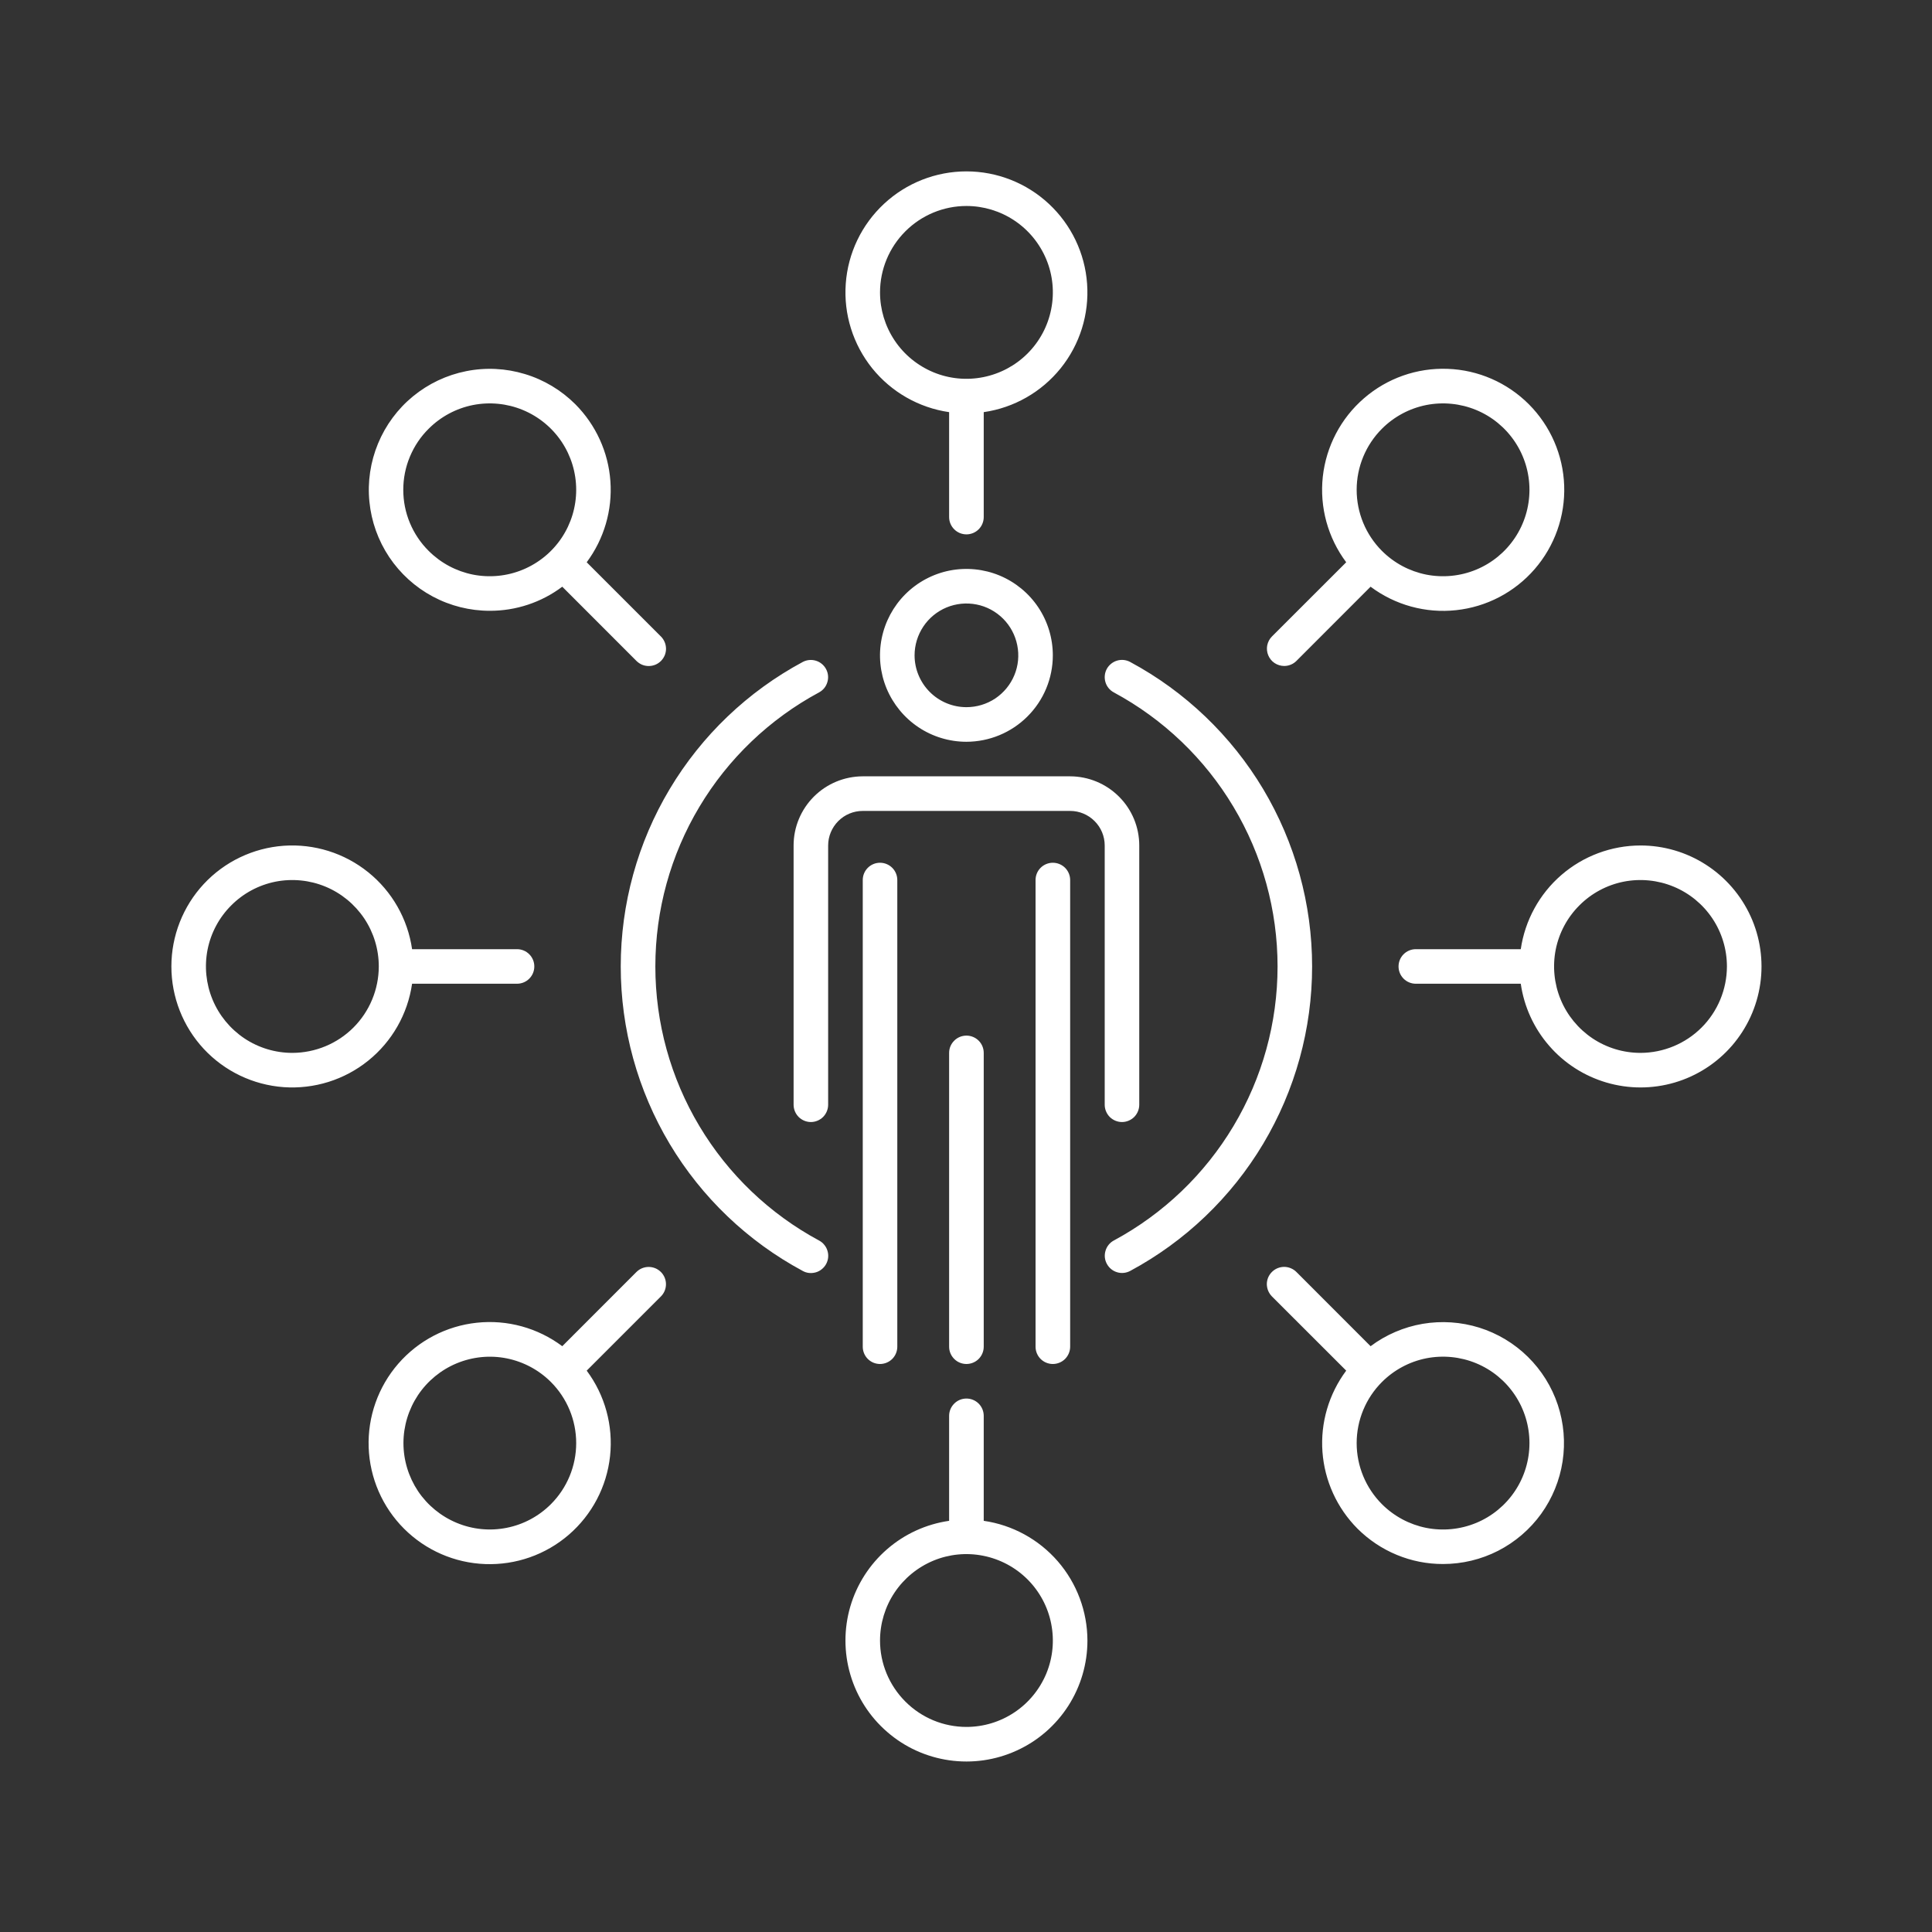 <svg width="34" height="34" viewBox="0 0 34 34" fill="none" xmlns="http://www.w3.org/2000/svg">
<rect x="0" y="0" width="34" height="34" fill="#333333" stroke="none"/>
<path d="M18.528 11.533C18.528 11.232 18.439 10.938 18.272 10.688C18.105 10.438 17.867 10.243 17.59 10.128C17.312 10.013 17.006 9.983 16.711 10.041C16.416 10.1 16.145 10.245 15.932 10.458C15.72 10.67 15.575 10.941 15.516 11.236C15.457 11.531 15.487 11.837 15.602 12.115C15.718 12.393 15.912 12.63 16.163 12.798C16.413 12.965 16.707 13.054 17.008 13.054C17.411 13.053 17.797 12.893 18.082 12.608C18.368 12.323 18.528 11.936 18.528 11.533ZM16.095 11.533C16.095 11.353 16.149 11.176 16.249 11.026C16.349 10.876 16.492 10.759 16.658 10.69C16.825 10.621 17.009 10.603 17.186 10.638C17.363 10.673 17.525 10.76 17.653 10.888C17.78 11.015 17.867 11.178 17.902 11.355C17.938 11.532 17.92 11.716 17.851 11.882C17.782 12.049 17.665 12.191 17.515 12.292C17.364 12.392 17.188 12.445 17.008 12.445C16.766 12.445 16.534 12.349 16.363 12.178C16.192 12.007 16.095 11.775 16.095 11.533ZM18.528 15.183C18.609 15.183 18.686 15.215 18.744 15.272C18.8 15.329 18.833 15.406 18.833 15.487V23.7C18.833 23.78 18.8 23.858 18.744 23.915C18.686 23.972 18.609 24.004 18.528 24.004C18.448 24.004 18.37 23.972 18.313 23.915C18.256 23.858 18.224 23.78 18.224 23.7V15.487C18.224 15.406 18.256 15.329 18.313 15.272C18.37 15.215 18.448 15.183 18.528 15.183ZM15.487 15.183C15.567 15.183 15.645 15.215 15.702 15.272C15.759 15.329 15.791 15.406 15.791 15.487V23.7C15.791 23.78 15.759 23.858 15.702 23.915C15.645 23.972 15.567 24.004 15.487 24.004C15.406 24.004 15.329 23.972 15.272 23.915C15.215 23.858 15.183 23.78 15.183 23.7V15.487C15.183 15.406 15.215 15.329 15.272 15.272C15.329 15.215 15.406 15.183 15.487 15.183ZM17.008 18.225C17.088 18.225 17.166 18.257 17.223 18.314C17.28 18.371 17.312 18.448 17.312 18.529V23.7C17.312 23.78 17.28 23.858 17.223 23.915C17.166 23.972 17.088 24.004 17.008 24.004C16.927 24.004 16.849 23.972 16.793 23.915C16.735 23.858 16.703 23.78 16.703 23.7V18.529C16.703 18.448 16.735 18.371 16.793 18.314C16.849 18.257 16.927 18.225 17.008 18.225ZM15.183 13.662H18.833C19.155 13.663 19.464 13.791 19.692 14.019C19.921 14.247 20.049 14.556 20.049 14.879V19.441C20.049 19.522 20.017 19.599 19.96 19.657C19.903 19.713 19.826 19.746 19.745 19.746C19.664 19.746 19.587 19.713 19.53 19.657C19.473 19.599 19.441 19.522 19.441 19.441V14.879C19.441 14.718 19.377 14.563 19.262 14.449C19.148 14.335 18.994 14.271 18.833 14.271H15.183C15.021 14.271 14.867 14.335 14.753 14.449C14.639 14.563 14.574 14.718 14.574 14.879V19.441C14.574 19.522 14.542 19.599 14.485 19.657C14.428 19.713 14.351 19.746 14.27 19.746C14.189 19.746 14.112 19.713 14.055 19.657C13.998 19.599 13.966 19.522 13.966 19.441V14.879C13.966 14.556 14.095 14.247 14.323 14.019C14.551 13.791 14.86 13.663 15.183 13.662ZM10.924 17.008C10.924 15.909 11.221 14.83 11.785 13.887C12.349 12.943 13.158 12.17 14.126 11.65C14.197 11.612 14.28 11.604 14.357 11.627C14.434 11.65 14.499 11.703 14.537 11.774C14.575 11.844 14.584 11.928 14.56 12.005C14.538 12.082 14.485 12.147 14.414 12.185C13.543 12.654 12.815 13.35 12.308 14.199C11.8 15.048 11.533 16.019 11.533 17.008C11.533 17.997 11.8 18.968 12.308 19.817C12.815 20.666 13.543 21.362 14.414 21.831C14.45 21.85 14.481 21.875 14.506 21.907C14.532 21.938 14.551 21.973 14.562 22.012C14.574 22.05 14.578 22.09 14.574 22.13C14.57 22.17 14.558 22.208 14.539 22.244C14.52 22.279 14.494 22.31 14.463 22.335C14.432 22.361 14.396 22.38 14.358 22.391C14.319 22.402 14.279 22.406 14.239 22.402C14.2 22.398 14.161 22.386 14.126 22.366C13.158 21.846 12.349 21.073 11.785 20.13C11.221 19.186 10.924 18.107 10.924 17.008ZM19.477 11.773C19.516 11.702 19.581 11.649 19.658 11.626C19.735 11.603 19.818 11.611 19.89 11.65C20.857 12.17 21.666 12.944 22.23 13.887C22.793 14.831 23.091 15.909 23.091 17.008C23.091 18.107 22.793 19.186 22.23 20.129C21.666 21.073 20.857 21.846 19.89 22.366C19.819 22.404 19.735 22.413 19.658 22.389C19.581 22.366 19.517 22.313 19.479 22.242C19.44 22.172 19.432 22.089 19.455 22.012C19.478 21.934 19.53 21.869 19.601 21.831C20.472 21.362 21.2 20.666 21.707 19.817C22.215 18.968 22.483 17.997 22.483 17.008C22.483 16.019 22.215 15.048 21.707 14.199C21.2 13.35 20.472 12.654 19.601 12.185C19.53 12.147 19.477 12.082 19.454 12.005C19.431 11.927 19.439 11.844 19.477 11.773ZM16.703 7.253V9.1C16.703 9.18 16.735 9.258 16.793 9.315C16.849 9.372 16.927 9.404 17.008 9.404C17.088 9.404 17.166 9.372 17.223 9.315C17.28 9.258 17.312 9.18 17.312 9.1V7.253C17.845 7.176 18.328 6.9 18.666 6.481C19.004 6.061 19.17 5.53 19.131 4.993C19.093 4.456 18.852 3.954 18.458 3.587C18.064 3.22 17.546 3.016 17.008 3.016C16.469 3.016 15.951 3.22 15.557 3.587C15.163 3.954 14.922 4.456 14.884 4.993C14.845 5.53 15.012 6.061 15.349 6.481C15.687 6.9 16.171 7.176 16.703 7.253ZM17.008 3.625C17.308 3.625 17.602 3.714 17.852 3.881C18.103 4.048 18.297 4.286 18.413 4.564C18.528 4.841 18.558 5.147 18.499 5.442C18.441 5.737 18.296 6.008 18.083 6.221C17.87 6.434 17.599 6.578 17.304 6.637C17.009 6.696 16.703 6.666 16.426 6.551C16.148 6.435 15.91 6.241 15.743 5.99C15.576 5.74 15.487 5.446 15.487 5.146C15.487 4.742 15.648 4.356 15.933 4.071C16.218 3.786 16.604 3.625 17.008 3.625ZM22.6 11.72C22.64 11.72 22.679 11.712 22.716 11.697C22.753 11.682 22.787 11.659 22.815 11.631L24.12 10.325C24.552 10.648 25.089 10.796 25.625 10.738C26.16 10.681 26.654 10.423 27.007 10.016C27.36 9.609 27.546 9.083 27.527 8.545C27.508 8.007 27.286 7.496 26.905 7.114C26.524 6.733 26.014 6.51 25.475 6.491C24.937 6.471 24.411 6.656 24.004 7.009C23.596 7.361 23.338 7.855 23.279 8.39C23.221 8.926 23.368 9.463 23.691 9.895L22.384 11.201C22.342 11.243 22.313 11.298 22.301 11.357C22.29 11.416 22.296 11.477 22.319 11.532C22.342 11.588 22.381 11.636 22.431 11.669C22.481 11.702 22.54 11.72 22.6 11.72ZM24.32 7.545C24.533 7.332 24.804 7.187 25.099 7.128C25.394 7.07 25.7 7.1 25.978 7.215C26.256 7.33 26.493 7.525 26.66 7.775C26.827 8.025 26.916 8.319 26.916 8.62C26.916 8.921 26.827 9.215 26.66 9.465C26.493 9.715 26.256 9.91 25.978 10.025C25.7 10.14 25.394 10.17 25.099 10.112C24.804 10.053 24.533 9.908 24.32 9.695C24.035 9.41 23.875 9.023 23.875 8.62C23.875 8.217 24.035 7.83 24.32 7.545ZM28.87 14.879C28.358 14.88 27.864 15.064 27.477 15.399C27.09 15.734 26.837 16.198 26.763 16.704H24.916C24.835 16.704 24.758 16.736 24.701 16.793C24.644 16.85 24.612 16.927 24.612 17.008C24.612 17.089 24.644 17.166 24.701 17.223C24.758 17.28 24.835 17.312 24.916 17.312H26.763C26.821 17.716 26.994 18.095 27.262 18.403C27.529 18.712 27.88 18.936 28.271 19.051C28.663 19.166 29.079 19.166 29.471 19.051C29.863 18.936 30.213 18.71 30.48 18.402C30.747 18.093 30.92 17.715 30.978 17.311C31.036 16.907 30.977 16.494 30.807 16.123C30.637 15.752 30.364 15.437 30.021 15.217C29.678 14.996 29.278 14.879 28.87 14.879ZM28.87 18.529C28.569 18.529 28.275 18.44 28.025 18.273C27.775 18.105 27.58 17.868 27.465 17.59C27.35 17.312 27.32 17.006 27.378 16.711C27.437 16.416 27.582 16.145 27.795 15.933C28.007 15.72 28.278 15.575 28.573 15.516C28.868 15.458 29.174 15.488 29.452 15.603C29.73 15.718 29.968 15.913 30.135 16.163C30.302 16.413 30.391 16.707 30.391 17.008C30.39 17.411 30.23 17.798 29.945 18.083C29.66 18.368 29.273 18.528 28.87 18.529ZM25.396 27.524C25.733 27.524 26.065 27.444 26.365 27.291C26.665 27.137 26.925 26.914 27.122 26.641C27.319 26.367 27.448 26.051 27.499 25.718C27.55 25.384 27.521 25.044 27.415 24.724C27.309 24.404 27.128 24.114 26.887 23.877C26.647 23.641 26.354 23.465 26.032 23.364C25.71 23.264 25.369 23.241 25.037 23.297C24.705 23.354 24.39 23.489 24.12 23.691L22.815 22.385C22.787 22.357 22.753 22.334 22.716 22.319C22.679 22.303 22.639 22.295 22.599 22.295C22.559 22.295 22.52 22.303 22.483 22.318C22.446 22.333 22.412 22.356 22.384 22.384C22.355 22.412 22.333 22.446 22.317 22.483C22.302 22.52 22.294 22.56 22.294 22.6C22.295 22.64 22.303 22.68 22.318 22.716C22.334 22.753 22.356 22.787 22.384 22.815L23.691 24.121C23.385 24.532 23.236 25.038 23.273 25.549C23.31 26.059 23.529 26.539 23.89 26.902C24.088 27.099 24.322 27.256 24.581 27.363C24.839 27.47 25.116 27.525 25.396 27.524ZM24.32 24.321C24.533 24.108 24.804 23.963 25.099 23.904C25.394 23.846 25.7 23.876 25.978 23.991C26.256 24.106 26.493 24.301 26.66 24.551C26.827 24.801 26.916 25.095 26.916 25.396C26.916 25.697 26.827 25.991 26.66 26.241C26.493 26.491 26.256 26.686 25.978 26.801C25.7 26.916 25.394 26.946 25.099 26.888C24.804 26.829 24.533 26.684 24.32 26.471C24.035 26.186 23.875 25.799 23.875 25.396C23.875 24.993 24.035 24.606 24.32 24.321ZM19.137 28.871C19.136 28.359 18.951 27.864 18.616 27.477C18.281 27.091 17.818 26.837 17.312 26.764V24.916C17.312 24.836 17.28 24.758 17.223 24.701C17.166 24.644 17.088 24.612 17.008 24.612C16.927 24.612 16.849 24.644 16.793 24.701C16.735 24.758 16.703 24.836 16.703 24.916V26.764C16.299 26.822 15.921 26.995 15.613 27.262C15.304 27.53 15.079 27.88 14.964 28.272C14.85 28.663 14.85 29.08 14.965 29.471C15.08 29.863 15.305 30.213 15.614 30.48C15.922 30.748 16.301 30.92 16.705 30.978C17.109 31.036 17.521 30.977 17.892 30.807C18.264 30.638 18.578 30.365 18.799 30.022C19.02 29.678 19.137 29.279 19.137 28.871ZM15.487 28.871C15.487 28.57 15.576 28.276 15.743 28.026C15.91 27.776 16.148 27.581 16.426 27.465C16.703 27.35 17.009 27.32 17.304 27.379C17.599 27.438 17.87 27.582 18.083 27.795C18.296 28.008 18.441 28.279 18.499 28.574C18.558 28.869 18.528 29.175 18.413 29.453C18.297 29.73 18.103 29.968 17.852 30.135C17.602 30.302 17.308 30.391 17.008 30.391C16.604 30.391 16.218 30.231 15.933 29.945C15.648 29.66 15.487 29.274 15.487 28.871ZM11.631 22.385C11.602 22.357 11.569 22.334 11.532 22.319C11.495 22.304 11.456 22.296 11.415 22.296C11.376 22.296 11.336 22.304 11.299 22.319C11.262 22.334 11.229 22.357 11.2 22.385L9.895 23.691C9.463 23.368 8.926 23.22 8.39 23.278C7.855 23.335 7.361 23.593 7.008 24C6.655 24.407 6.469 24.933 6.488 25.471C6.507 26.009 6.729 26.521 7.11 26.902C7.491 27.283 8.002 27.506 8.54 27.525C9.078 27.545 9.604 27.36 10.011 27.008C10.419 26.655 10.678 26.162 10.736 25.626C10.794 25.09 10.647 24.553 10.325 24.121L11.631 22.815C11.688 22.758 11.72 22.681 11.72 22.6C11.72 22.519 11.688 22.442 11.631 22.385ZM9.695 26.471C9.482 26.684 9.211 26.829 8.917 26.887C8.622 26.946 8.316 26.916 8.038 26.8C7.761 26.685 7.523 26.49 7.356 26.241C7.19 25.991 7.1 25.697 7.1 25.396C7.1 25.096 7.19 24.802 7.356 24.552C7.523 24.302 7.761 24.107 8.038 23.992C8.316 23.877 8.622 23.846 8.917 23.905C9.211 23.964 9.482 24.108 9.695 24.321C9.98 24.606 10.14 24.993 10.14 25.396C10.14 25.799 9.98 26.186 9.695 26.471ZM7.252 17.312H9.099C9.18 17.312 9.257 17.28 9.314 17.223C9.371 17.166 9.403 17.089 9.403 17.008C9.403 16.927 9.371 16.85 9.314 16.793C9.257 16.736 9.18 16.704 9.099 16.704H7.252C7.175 16.171 6.899 15.687 6.48 15.35C6.061 15.012 5.529 14.846 4.992 14.884C4.455 14.923 3.953 15.163 3.586 15.557C3.22 15.951 3.016 16.47 3.016 17.008C3.016 17.546 3.22 18.065 3.586 18.459C3.953 18.853 4.455 19.093 4.992 19.132C5.529 19.17 6.061 19.004 6.48 18.666C6.899 18.329 7.175 17.845 7.252 17.312ZM5.145 18.529C4.844 18.529 4.55 18.44 4.3 18.273C4.05 18.105 3.855 17.868 3.74 17.59C3.625 17.312 3.595 17.006 3.653 16.711C3.712 16.416 3.857 16.145 4.07 15.933C4.282 15.72 4.553 15.575 4.848 15.516C5.143 15.458 5.449 15.488 5.727 15.603C6.005 15.718 6.242 15.913 6.41 16.163C6.577 16.413 6.666 16.707 6.666 17.008C6.665 17.411 6.505 17.798 6.22 18.083C5.935 18.368 5.548 18.528 5.145 18.529ZM8.62 10.749C9.079 10.75 9.527 10.602 9.895 10.325L11.2 11.631C11.229 11.659 11.262 11.682 11.299 11.698C11.336 11.713 11.376 11.721 11.416 11.721C11.456 11.721 11.495 11.713 11.533 11.698C11.57 11.683 11.603 11.66 11.632 11.632C11.66 11.604 11.682 11.57 11.698 11.533C11.713 11.496 11.721 11.456 11.721 11.416C11.72 11.376 11.713 11.337 11.697 11.3C11.682 11.263 11.659 11.229 11.631 11.201L10.325 9.895C10.63 9.485 10.779 8.978 10.742 8.468C10.706 7.957 10.486 7.477 10.125 7.114C9.877 6.867 9.573 6.684 9.238 6.583C8.903 6.481 8.548 6.463 8.204 6.532C7.861 6.6 7.54 6.752 7.269 6.974C6.998 7.196 6.787 7.482 6.653 7.805C6.519 8.129 6.466 8.48 6.501 8.829C6.535 9.177 6.655 9.512 6.849 9.803C7.044 10.094 7.307 10.333 7.616 10.498C7.925 10.663 8.269 10.749 8.619 10.749L8.62 10.749ZM7.544 7.545C7.757 7.332 8.028 7.187 8.323 7.128C8.618 7.07 8.924 7.1 9.201 7.215C9.479 7.33 9.717 7.525 9.884 7.775C10.051 8.025 10.14 8.319 10.14 8.62C10.14 8.921 10.051 9.215 9.884 9.465C9.717 9.715 9.479 9.91 9.201 10.025C8.924 10.14 8.618 10.17 8.323 10.112C8.028 10.053 7.757 9.908 7.544 9.695C7.402 9.554 7.29 9.387 7.213 9.202C7.136 9.018 7.097 8.82 7.097 8.62C7.097 8.42 7.136 8.222 7.213 8.038C7.29 7.853 7.402 7.685 7.544 7.545Z" fill="white"/>
</svg>
